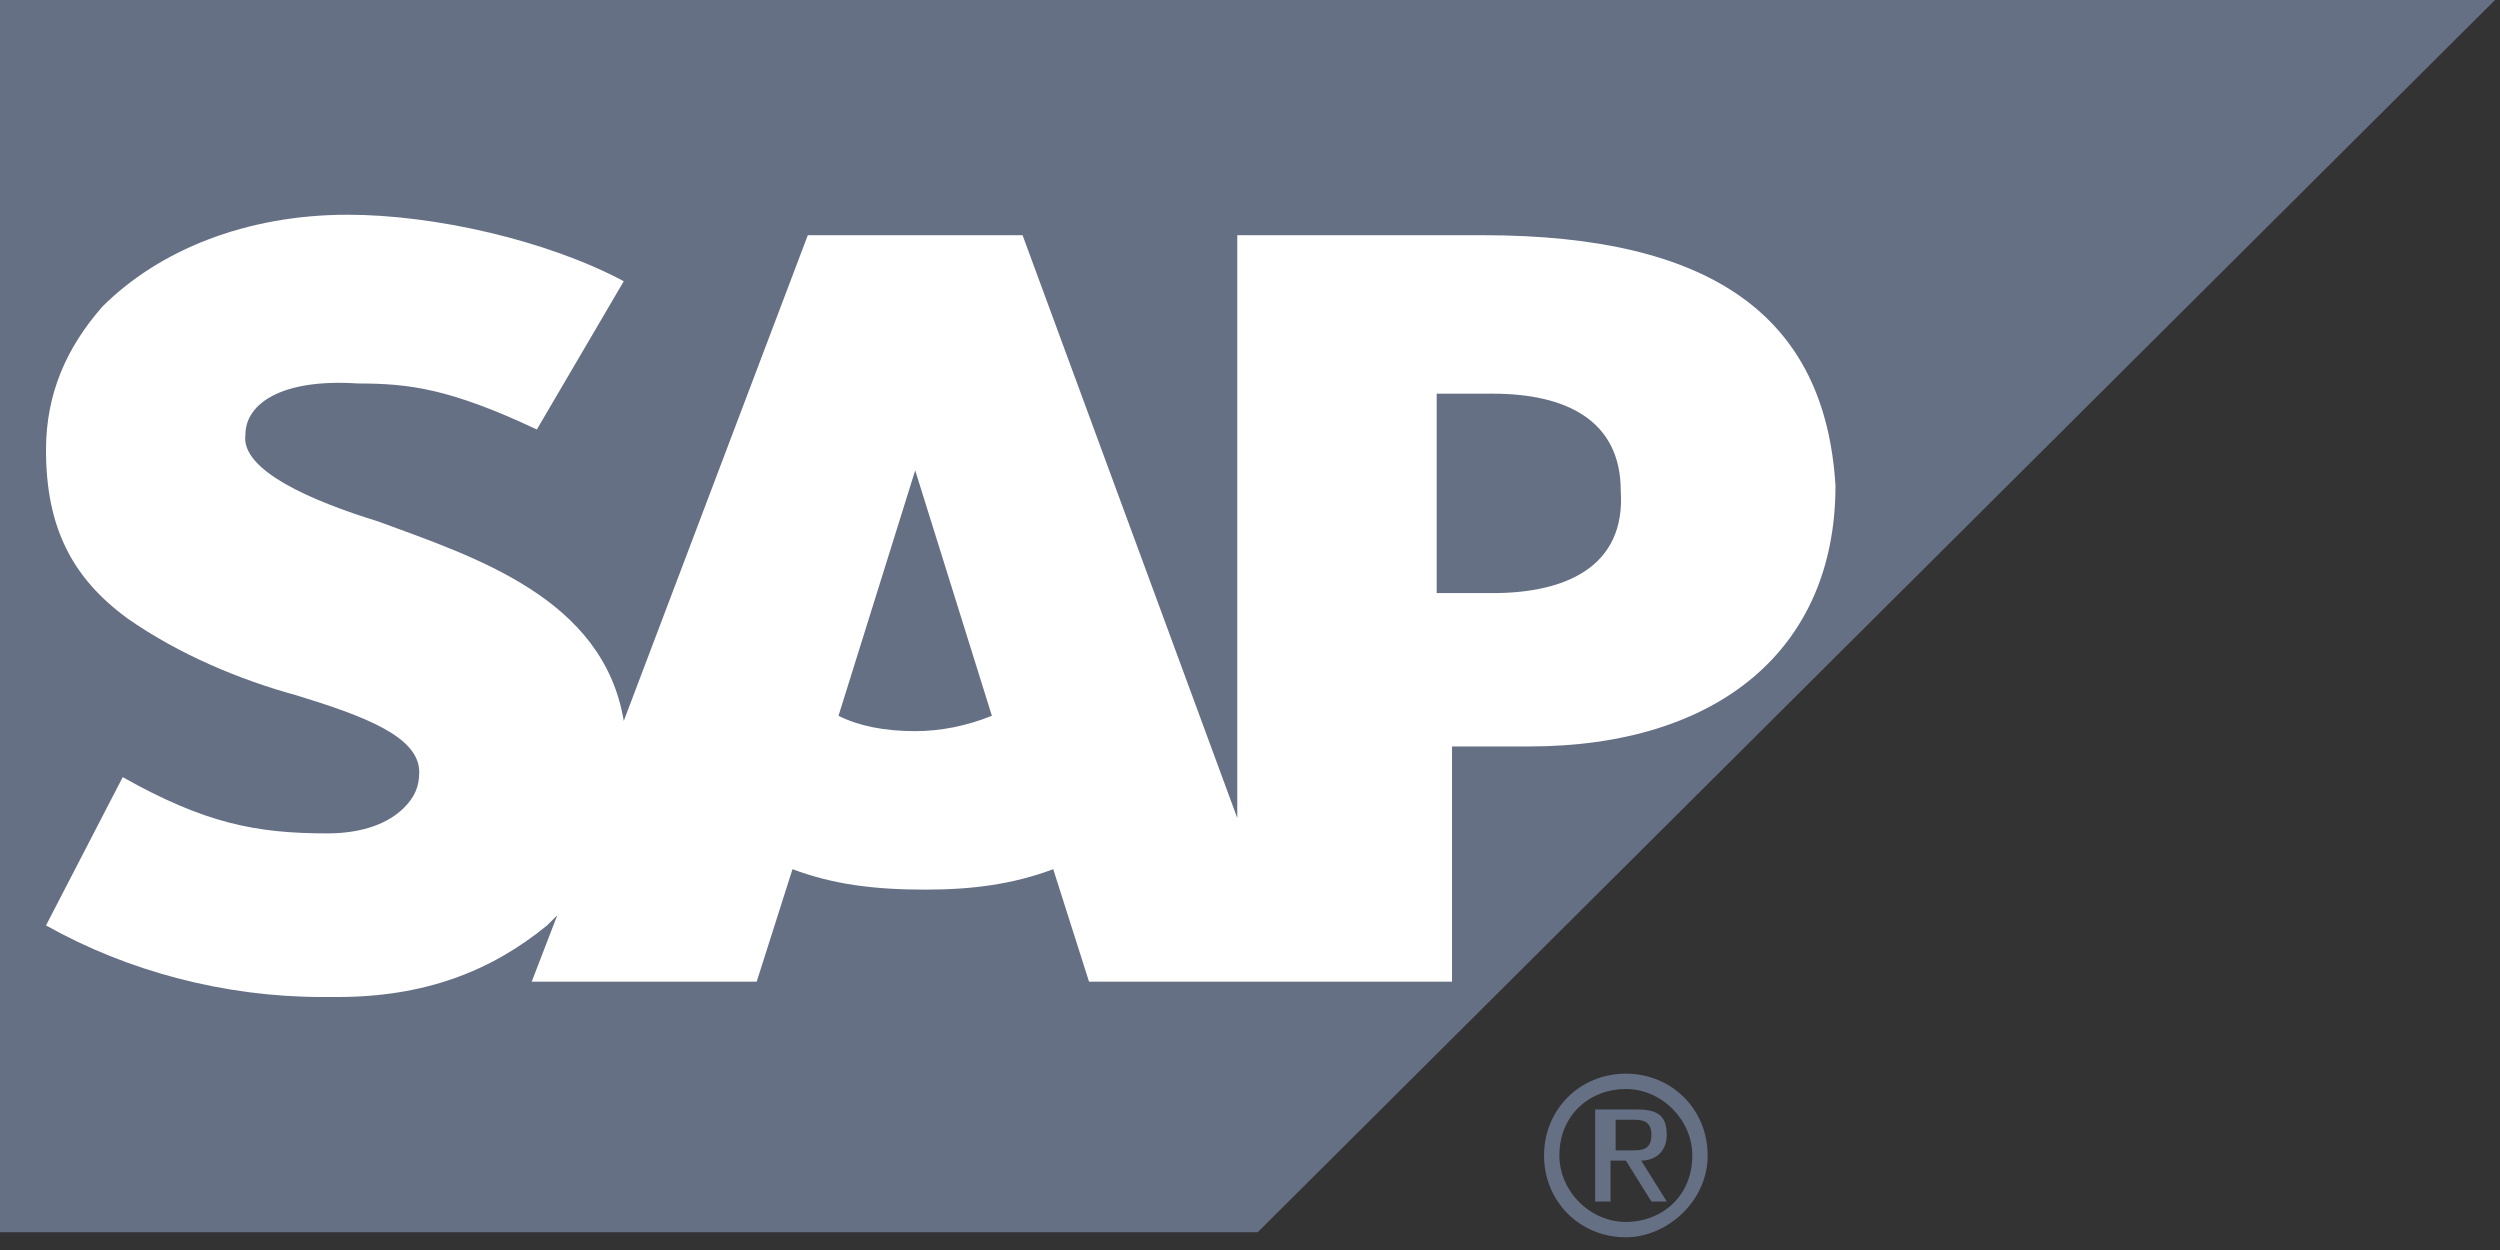 <svg width="126" height="63" viewBox="0 0 126 63" fill="none" xmlns="http://www.w3.org/2000/svg">
<rect x="0" y="0" width="126" height="63" fill="#333333" stroke="none"/>
<path d="M0 0V62.102H63.39L125.749 0H0Z" fill="#667085"/>
<path d="M80.397 55.917V60.556H81.17V58.494H81.943L83.232 60.556H84.005L82.716 58.494C83.489 58.494 84.005 57.979 84.005 57.206C84.005 56.175 83.489 55.917 82.459 55.917H80.397ZM81.17 56.433H82.201C82.716 56.433 83.232 56.433 83.232 57.206C83.232 57.979 82.716 57.979 82.201 57.979H81.428V56.433H81.17ZM81.943 54.113C79.624 54.113 77.82 55.917 77.82 58.236C77.82 60.556 79.624 62.359 81.943 62.359C84.005 62.359 86.066 60.556 86.066 58.236C86.066 55.917 84.262 54.113 81.943 54.113ZM81.943 54.886C83.747 54.886 85.293 56.433 85.293 58.236C85.293 60.298 83.747 61.586 81.943 61.586C80.139 61.586 78.593 60.04 78.593 58.236C78.593 56.175 80.139 54.886 81.943 54.886Z" fill="#667085"/>
<path fill-rule="evenodd" clip-rule="evenodd" d="M75.244 29.892H72.409V19.842H75.244C78.851 19.842 81.686 21.131 81.686 24.738C81.944 28.603 78.851 29.892 75.244 29.892ZM46.126 36.849C44.579 36.849 43.291 36.592 42.26 36.076L46.126 23.707L49.991 36.076C48.702 36.592 47.414 36.849 46.126 36.849ZM74.728 11.854H62.359V41.23L51.537 11.854H40.714L31.438 36.334C30.407 30.149 23.965 28.088 19.069 26.284C15.719 25.253 12.111 23.707 12.369 21.904C12.369 20.358 14.173 19.069 18.038 19.327C20.615 19.327 22.676 19.584 27.057 21.646L31.438 14.173C27.572 12.112 21.903 10.823 17.523 10.823C12.369 10.823 7.988 12.627 5.154 15.461C3.35 17.523 2.319 19.842 2.319 22.677C2.319 26.542 3.608 29.119 6.442 31.18C9.019 32.984 12.111 34.272 14.946 35.045C18.296 36.076 21.13 37.107 21.13 38.911C21.13 39.684 20.872 40.199 20.357 40.715C19.584 41.487 18.296 42.003 16.492 42.003C12.884 42.003 10.307 41.487 6.185 39.168L2.319 46.641C6.442 48.96 11.338 50.249 16.234 50.249H17.007C21.388 50.249 24.738 48.96 27.572 46.641L28.088 46.126L26.799 49.476H38.137L39.941 43.807C42.003 44.58 44.064 44.837 46.641 44.837C48.96 44.837 51.022 44.58 53.083 43.807L54.887 49.476H73.182V37.622H77.047C86.582 37.622 92.508 32.726 92.508 24.48C91.993 15.977 86.324 11.854 74.728 11.854Z" fill="white"/>
</svg>
